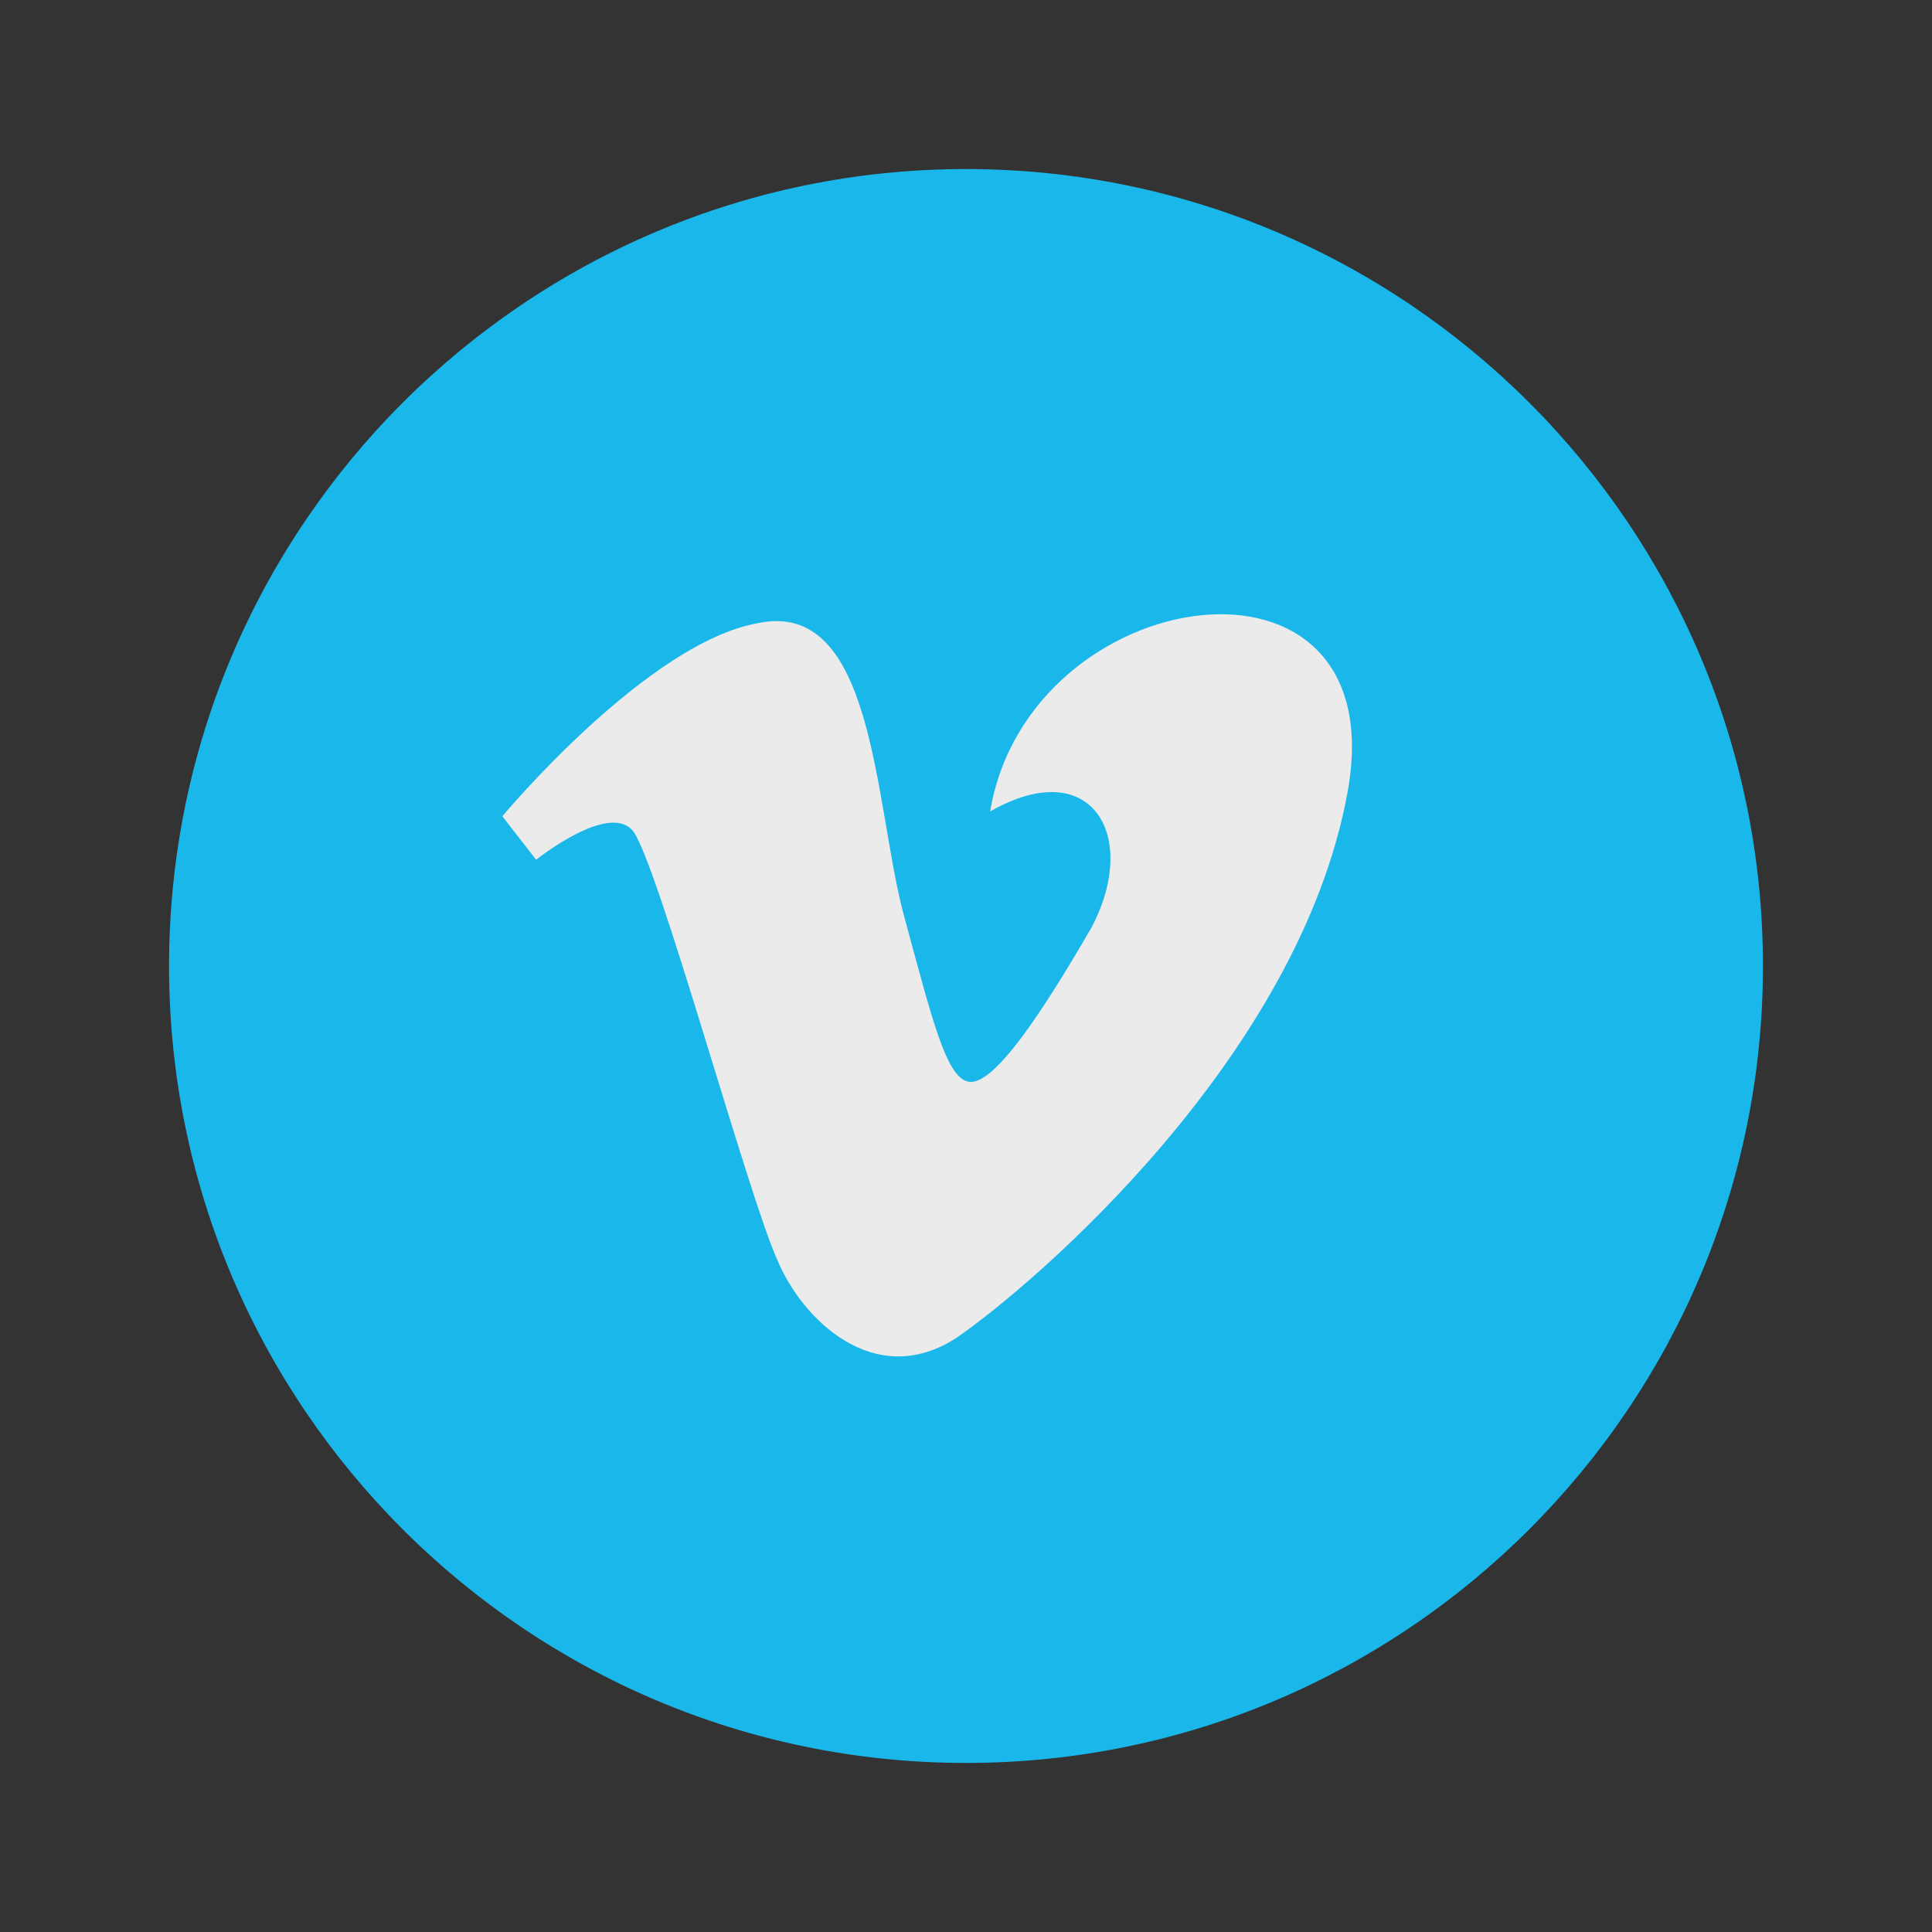 <?xml version="1.0" encoding="UTF-8"?>
<svg xmlns="http://www.w3.org/2000/svg" xmlns:xlink="http://www.w3.org/1999/xlink" version="1.1" id="Ebene_1" x="0px" y="0px" viewBox="0 0 40 40" style="enable-background:new 0 0 40 40;" xml:space="preserve">
<rect x="0" y="0" width="40" height="40" fill="#333333" stroke="none"/>
<style type="text/css">
	.st0{clip-path:url(#SVGID_00000142858166254974972390000006602647904763692200_);fill:#1AB7EA;}
	.st1{clip-path:url(#SVGID_00000142858166254974972390000006602647904763692200_);fill:#EBEBEB;}
</style>
<g>
	<defs>
		<rect id="SVGID_1_" x="3.5" y="3.5" width="33" height="33"></rect>
	</defs>
	<clipPath id="SVGID_00000130619789589034846570000001541653914853463982_">
		<use xlink:href="#SVGID_1_" style="overflow:visible;"></use>
	</clipPath>
	<path style="clip-path:url(#SVGID_00000130619789589034846570000001541653914853463982_);fill:#1AB7EA;" d="M20,36.5   c9.1,0,16.5-7.4,16.5-16.5S29.1,3.5,20,3.5S3.5,10.9,3.5,20S10.9,36.5,20,36.5"></path>
	<path style="clip-path:url(#SVGID_00000130619789589034846570000001541653914853463982_);fill:#EBEBEB;" d="M27.9,16.4   c-1,5.5-6.5,10.2-8.1,11.3c-1.7,1.1-3.2-0.4-3.7-1.6c-0.6-1.3-2.5-8.3-3-8.9c-0.5-0.6-2,0.6-2,0.6l-0.7-0.9c0,0,3-3.6,5.3-4   c2.4-0.5,2.4,3.7,3,6c0.6,2.2,0.9,3.5,1.4,3.5c0.5,0,1.4-1.3,2.5-3.2c1-1.9,0-3.6-2.1-2.4C21.3,12,28.9,10.9,27.9,16.4"></path>
</g>
</svg>
